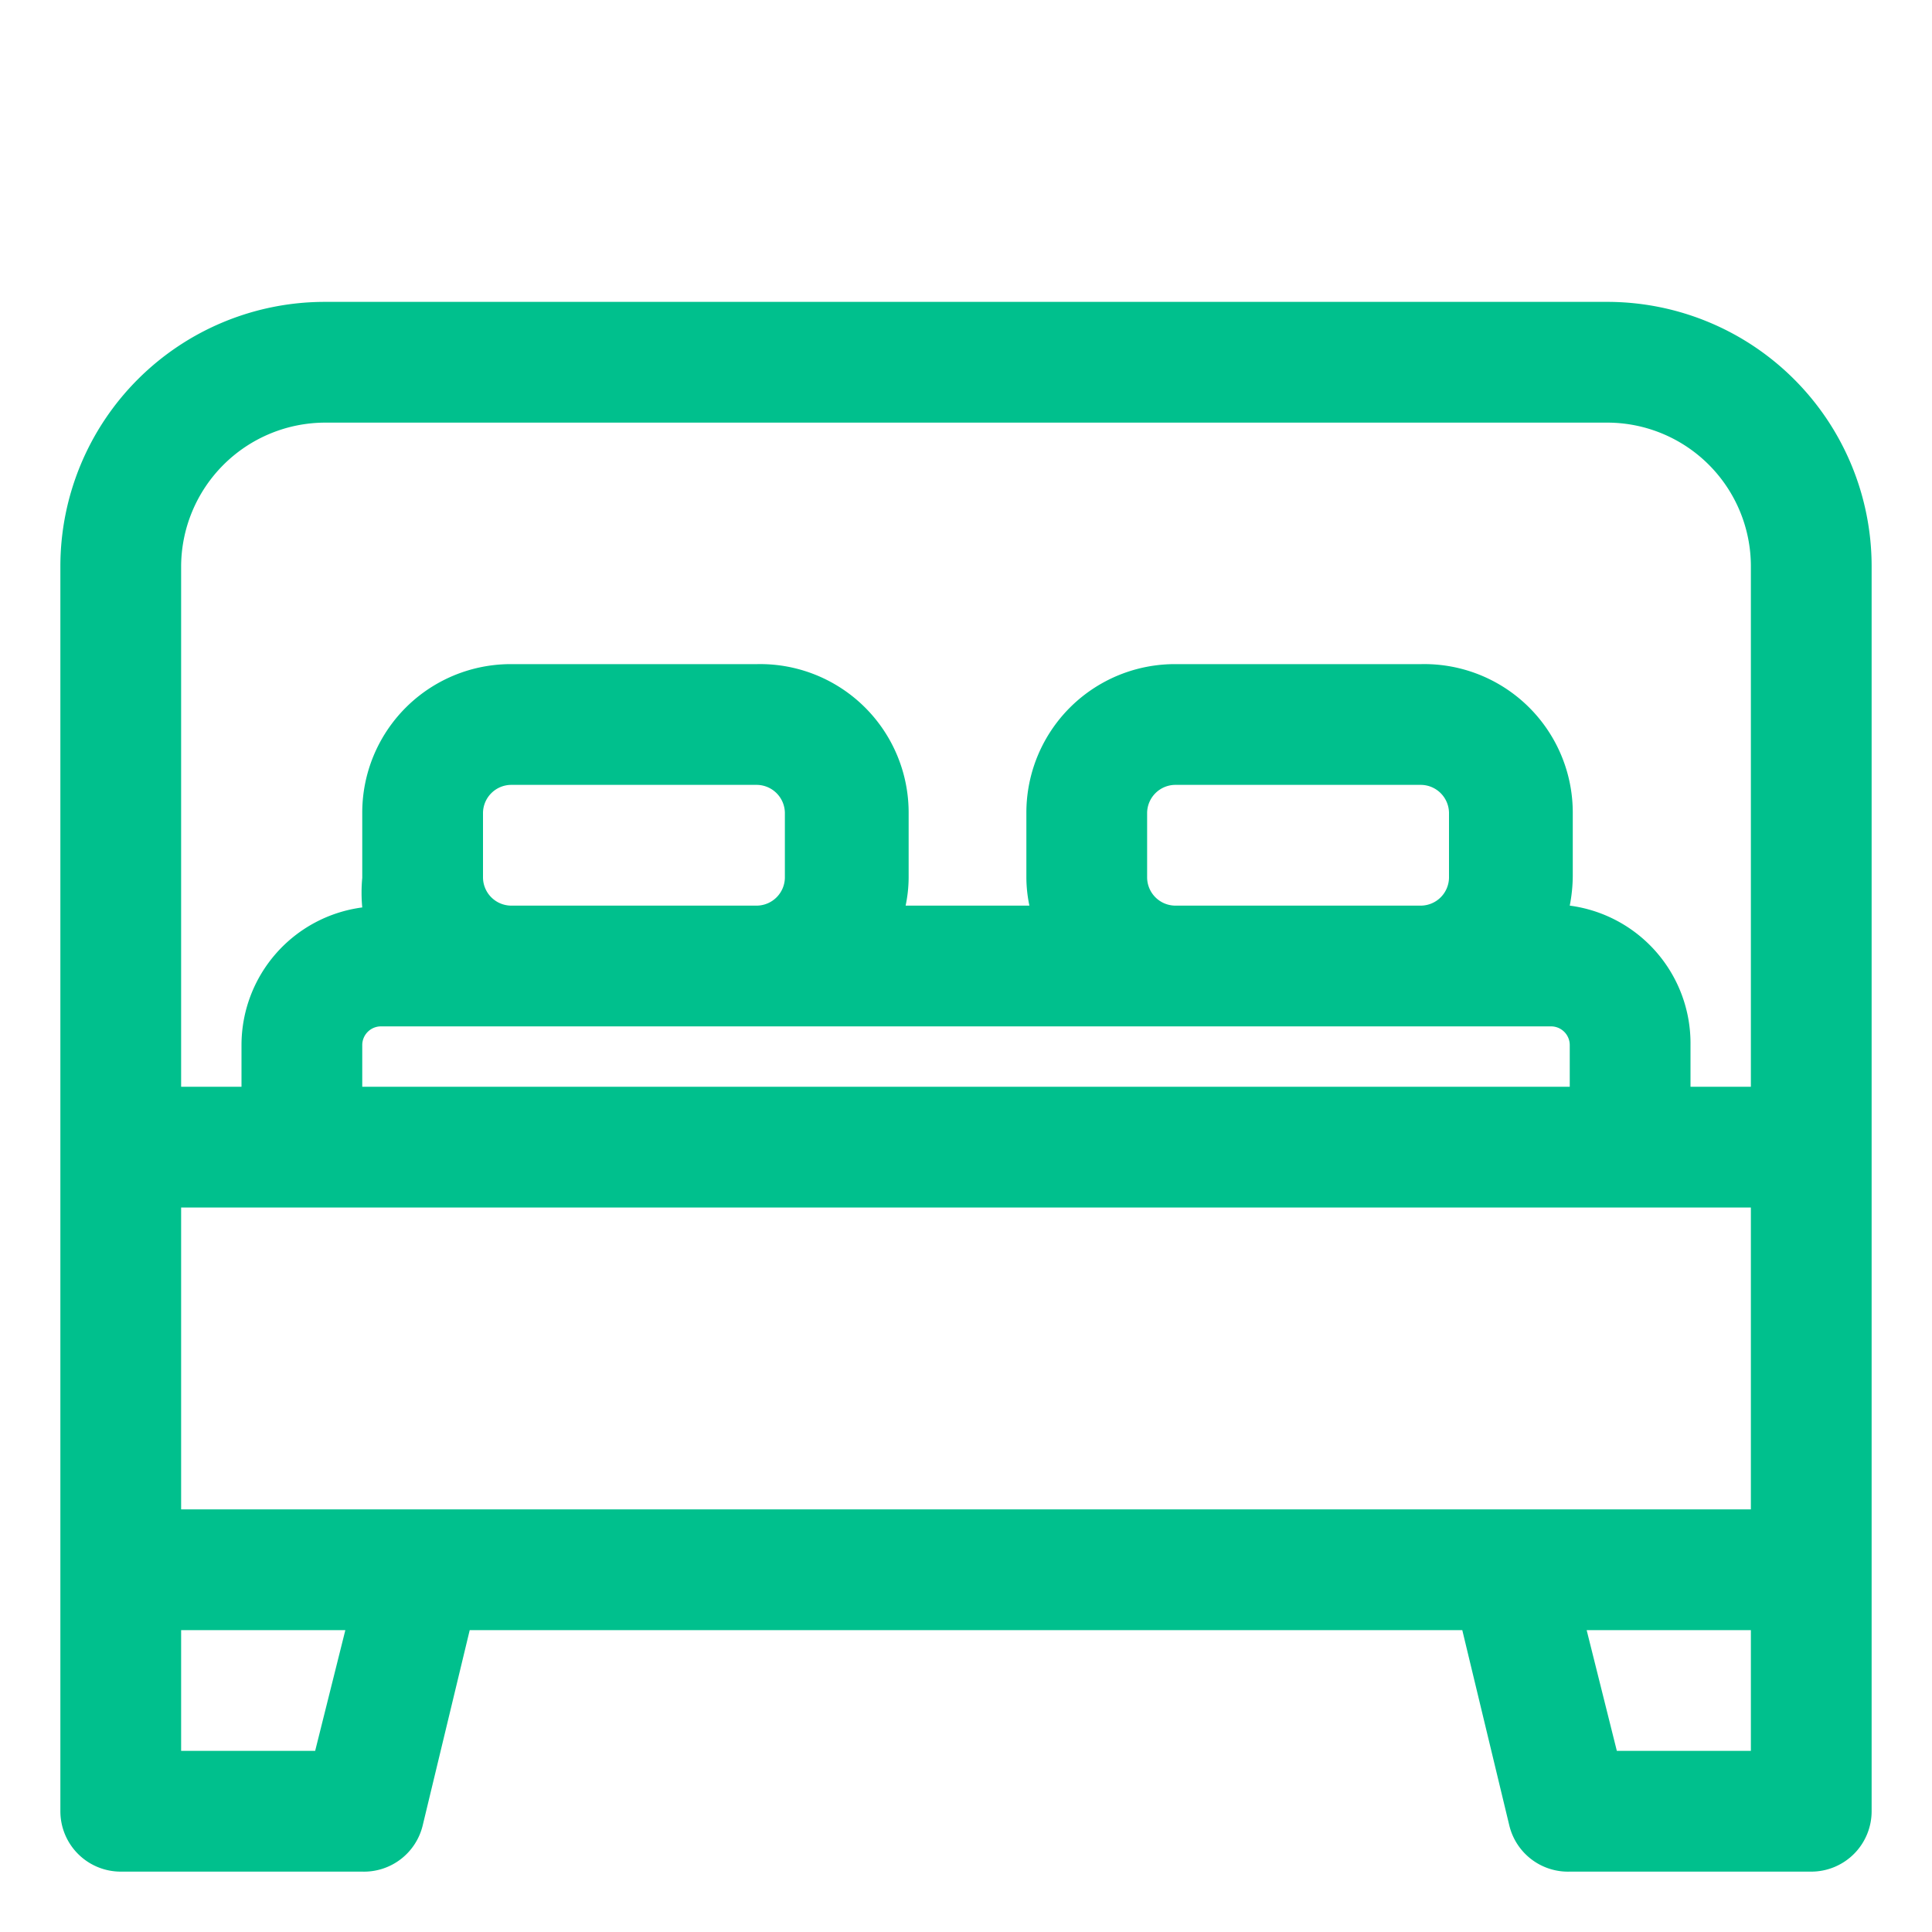 <svg viewBox="0 0 32 32" xmlns="http://www.w3.org/2000/svg"><path d="M26.63 5H5.38A4.38 4.38 0 0 0 1 9.38V30a1 1 0 0 0 1 1h4a1 1 0 0 0 1-.76L7.78 27h16.44l.78 3.24a1 1 0 0 0 1 .76h4a1 1 0 0 0 1-1V9.38A4.38 4.38 0 0 0 26.63 5ZM7 25H3v-5h26v5H7Zm1-10.46v-1.08a.47.47 0 0 1 .46-.46h4.08a.47.47 0 0 1 .46.46v1.08a.47.47 0 0 1-.46.46H8.46a.47.47 0 0 1-.46-.46ZM6.31 17h19.38a.31.31 0 0 1 .31.31V18H6v-.69a.31.31 0 0 1 .31-.31ZM19 14.54v-1.08a.47.47 0 0 1 .46-.46h4.08a.47.47 0 0 1 .46.46v1.08a.47.47 0 0 1-.46.46h-4.08a.47.47 0 0 1-.46-.46ZM3 9.38A2.39 2.39 0 0 1 5.38 7h21.25A2.38 2.38 0 0 1 29 9.38V18h-1v-.69A2.3 2.3 0 0 0 26 15a2.63 2.63 0 0 0 .05-.49v-1.05A2.46 2.46 0 0 0 23.54 11h-4.08A2.46 2.46 0 0 0 17 13.46v1.08a2.31 2.31 0 0 0 .05.46H15a2.31 2.31 0 0 0 .05-.46v-1.08A2.46 2.46 0 0 0 12.54 11H8.46A2.46 2.46 0 0 0 6 13.46v1.08a2.63 2.63 0 0 0 0 .49 2.3 2.3 0 0 0-2 2.28V18H3ZM5.22 29H3v-2h2.72ZM29 29h-2.22l-.5-2H29Z" data-name="Layer 2" fill="#00c08d" class="fill-000000"></path></svg>